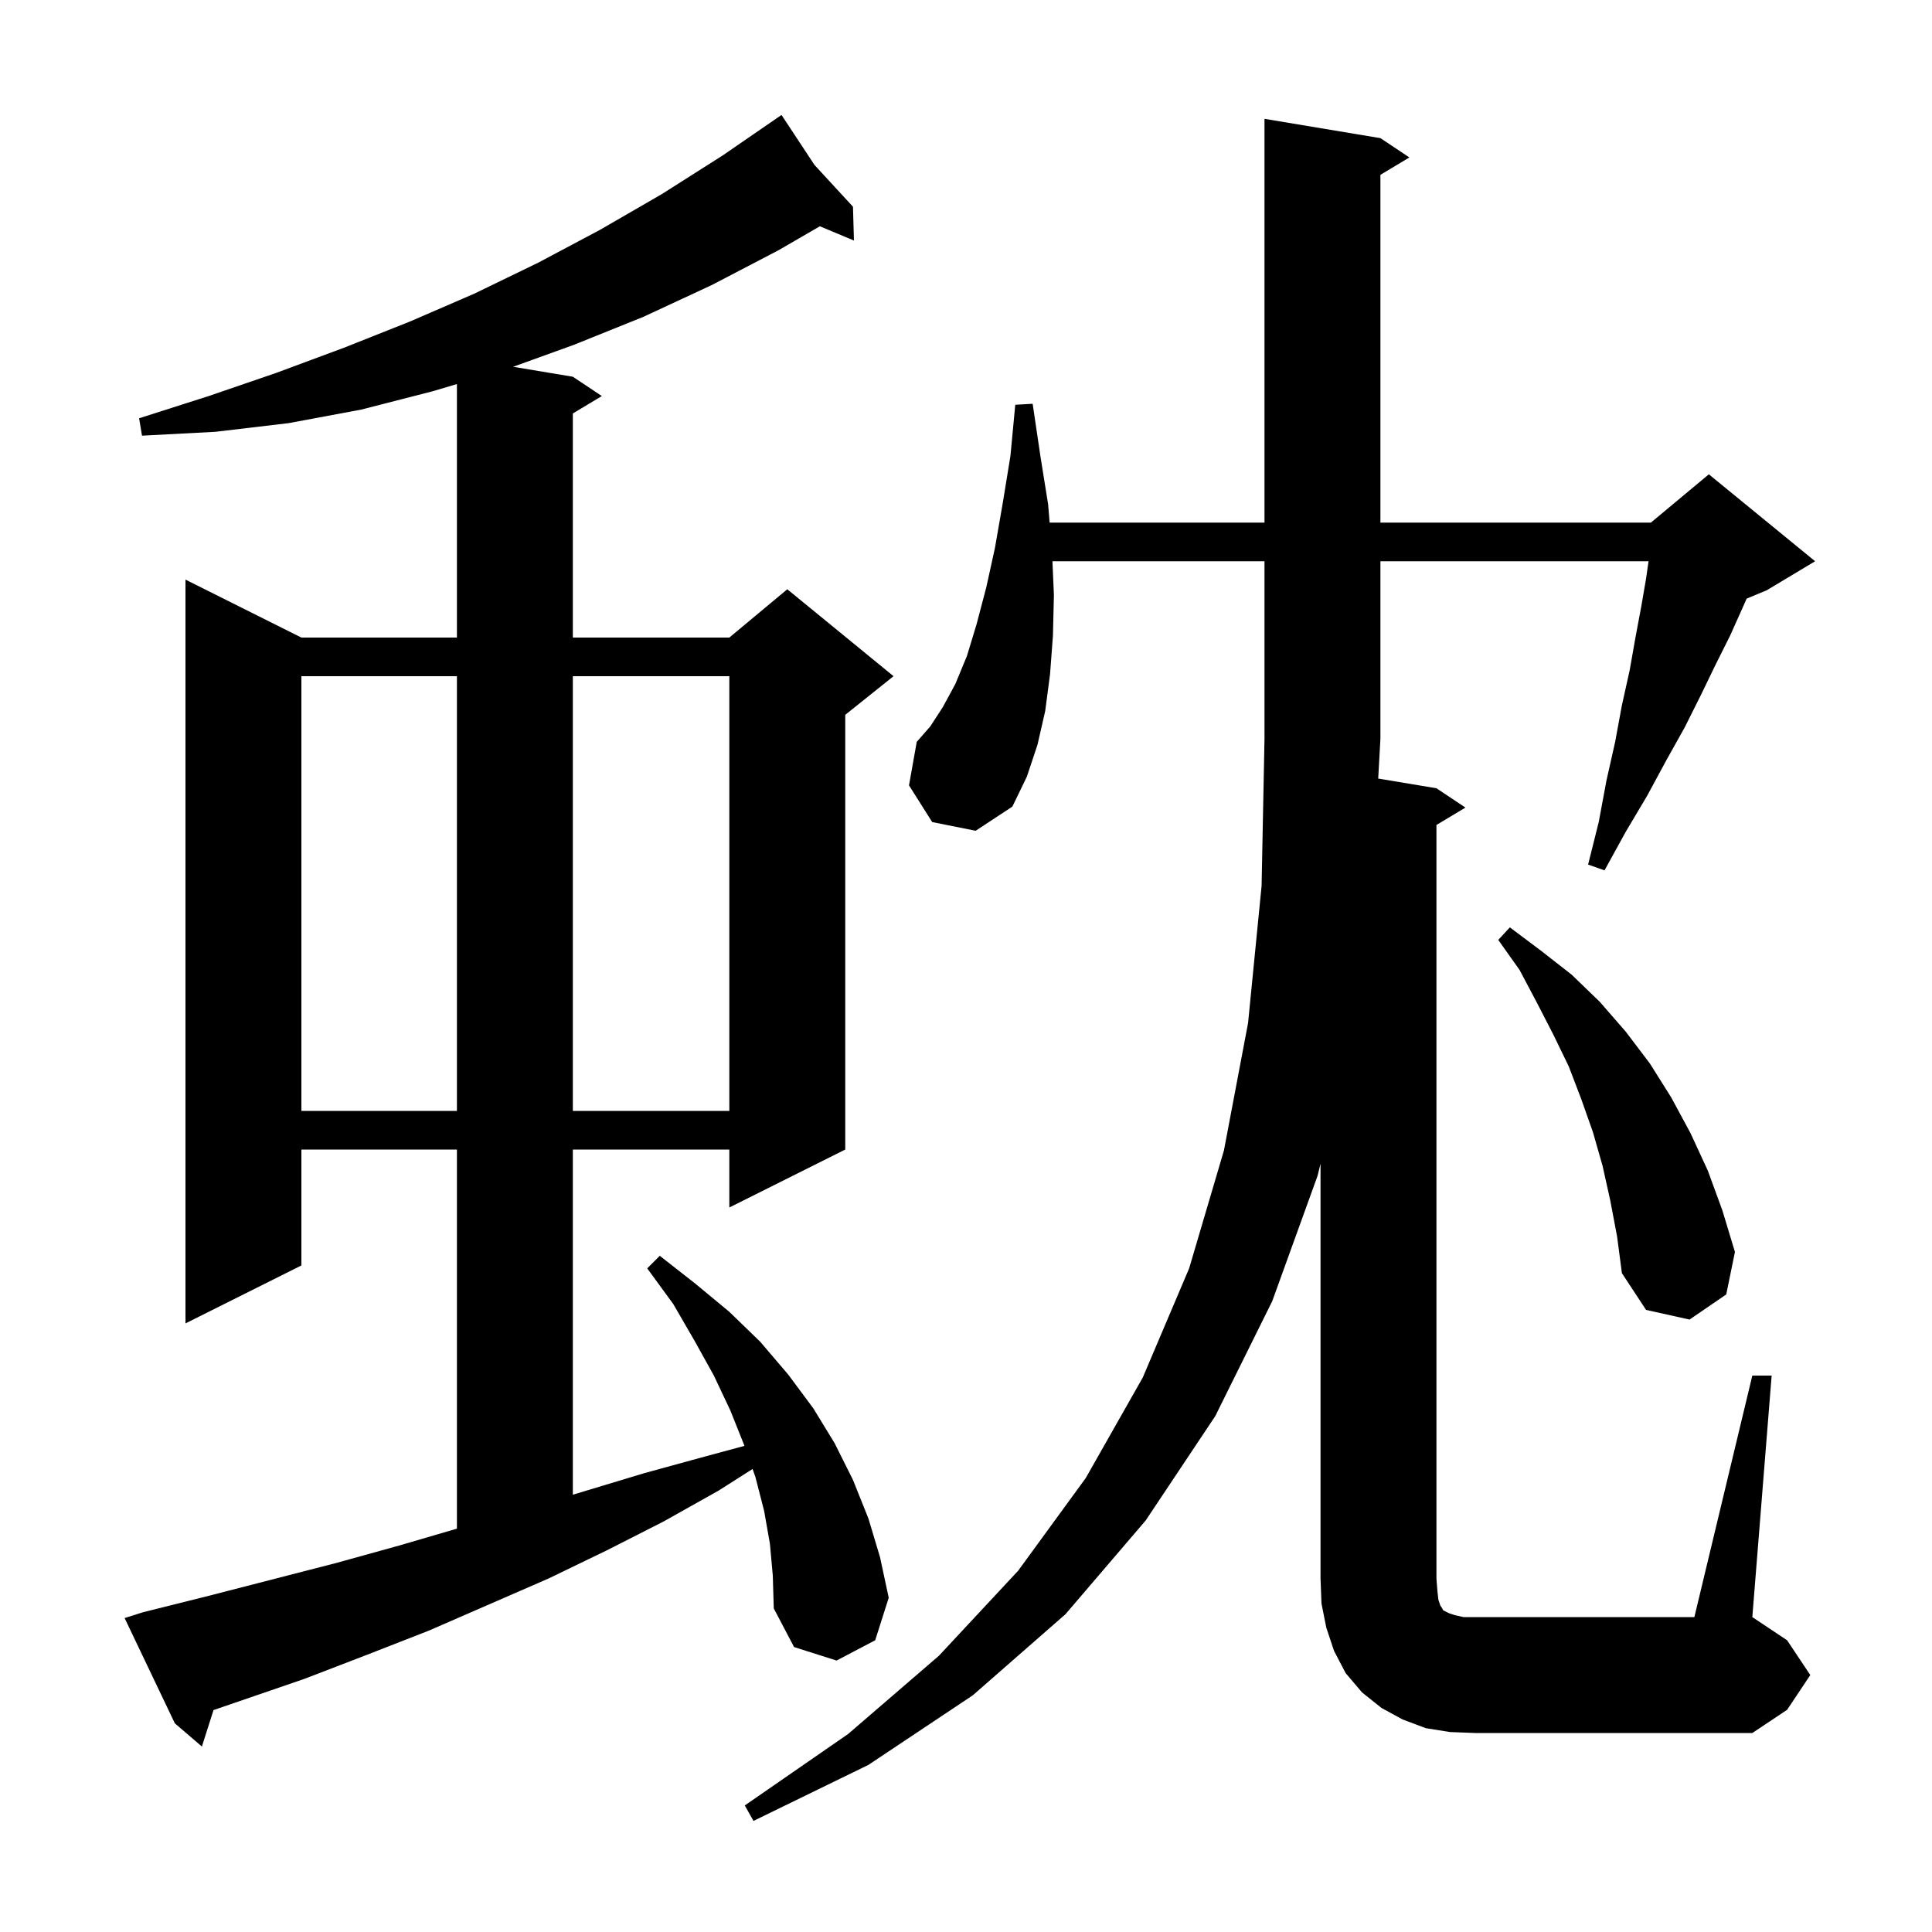 <svg xmlns="http://www.w3.org/2000/svg" xmlns:xlink="http://www.w3.org/1999/xlink" version="1.1" baseProfile="full" viewBox="0 0 200 200" width="200" height="200"><g fill="currentColor"><path d="M 79.7 159.8 L 79.1 156.4 L 78.2 152.9 L 77.907 152.069 L 74.4 154.3 L 68.7 157.5 L 62.8 160.5 L 56.8 163.4 L 44.4 168.8 L 38.0 171.3 L 31.5 173.8 L 22.103 177.026 L 20.9 180.8 L 18.1 178.4 L 12.9 167.5 L 14.8 166.9 L 21.6 165.2 L 34.8 161.8 L 41.3 160.0 L 47.3 158.246 L 47.3 119.0 L 31.2 119.0 L 31.2 131.0 L 19.2 137.0 L 19.2 60.0 L 31.2 66.0 L 47.3 66.0 L 47.3 39.757 L 44.8 40.5 L 37.4 42.4 L 29.9 43.8 L 22.3 44.7 L 14.7 45.1 L 14.4 43.3 L 21.6 41.0 L 28.6 38.6 L 35.6 36.0 L 42.4 33.3 L 49.1 30.4 L 55.7 27.2 L 62.1 23.8 L 68.5 20.1 L 74.8 16.1 L 80.9 11.9 L 84.316 17.076 L 88.3 21.4 L 88.4 24.9 L 84.871 23.424 L 80.6 25.9 L 73.7 29.5 L 66.6 32.8 L 59.4 35.7 L 53.116 37.969 L 59.3 39.0 L 62.3 41.0 L 59.3 42.8 L 59.3 66.0 L 75.5 66.0 L 81.5 61.0 L 92.5 70.0 L 87.5 74.0 L 87.5 119.0 L 75.5 125.0 L 75.5 119.0 L 59.3 119.0 L 59.3 154.732 L 66.7 152.5 L 72.9 150.8 L 77.062 149.677 L 77.0 149.5 L 75.6 146.0 L 73.9 142.4 L 71.9 138.8 L 69.7 135.0 L 67.0 131.3 L 68.3 130.0 L 72.0 132.9 L 75.5 135.8 L 78.7 138.9 L 81.6 142.3 L 84.2 145.8 L 86.4 149.4 L 88.3 153.2 L 89.9 157.2 L 91.1 161.2 L 92.0 165.4 L 90.6 169.8 L 86.6 171.9 L 82.2 170.5 L 80.1 166.5 L 80.0 163.1 Z M 181.4 142.4 L 183.4 142.4 L 181.4 167.4 L 185.0 169.8 L 187.4 173.4 L 185.0 177.0 L 181.4 179.4 L 152.7 179.4 L 150.1 179.3 L 147.6 178.9 L 145.2 178.0 L 143.0 176.8 L 141.0 175.2 L 139.3 173.2 L 138.1 170.9 L 137.3 168.5 L 136.8 166.0 L 136.7 163.4 L 136.7 120.465 L 136.4 121.7 L 131.7 134.7 L 125.8 146.6 L 118.6 157.4 L 110.3 167.1 L 100.7 175.5 L 89.9 182.7 L 78.0 188.5 L 77.1 186.9 L 87.8 179.5 L 97.2 171.4 L 105.4 162.6 L 112.4 153.0 L 118.3 142.6 L 123.1 131.3 L 126.7 119.1 L 129.2 105.9 L 130.6 91.7 L 130.9 76.5 L 130.9 58.1 L 108.948 58.1 L 109.1 61.6 L 109.0 65.8 L 108.7 69.8 L 108.2 73.6 L 107.4 77.1 L 106.3 80.4 L 104.8 83.5 L 101.0 86.0 L 96.5 85.1 L 94.1 81.3 L 94.9 76.8 L 96.3 75.2 L 97.6 73.2 L 98.9 70.8 L 100.1 67.9 L 101.1 64.6 L 102.1 60.8 L 103.0 56.7 L 103.8 52.1 L 104.6 47.2 L 105.1 41.9 L 106.9 41.8 L 107.7 47.2 L 108.5 52.2 L 108.658 54.1 L 130.9 54.1 L 130.9 12.3 L 142.9 14.3 L 145.9 16.3 L 142.9 18.1 L 142.9 54.1 L 170.9 54.1 L 176.9 49.1 L 187.9 58.1 L 182.9 61.1 L 180.814 61.969 L 180.4 62.9 L 179.1 65.8 L 177.6 68.8 L 176.1 71.9 L 174.4 75.3 L 172.5 78.7 L 170.5 82.4 L 168.3 86.1 L 166.1 90.1 L 164.4 89.5 L 165.5 85.1 L 166.3 80.8 L 167.2 76.8 L 167.9 73.0 L 168.7 69.4 L 169.3 66.0 L 169.9 62.8 L 170.4 59.9 L 170.657 58.1 L 142.9 58.1 L 142.9 76.5 L 142.671 80.595 L 148.7 81.6 L 151.7 83.6 L 148.7 85.4 L 148.7 163.4 L 148.8 164.7 L 148.9 165.6 L 149.1 166.2 L 149.3 166.5 L 149.4 166.7 L 150.0 167.0 L 150.6 167.2 L 151.5 167.4 L 175.4 167.4 Z M 166.7 124.3 L 165.9 120.7 L 164.9 117.2 L 163.7 113.8 L 162.4 110.4 L 160.8 107.1 L 159.1 103.8 L 157.3 100.4 L 155.1 97.3 L 156.3 96.0 L 159.5 98.4 L 162.7 100.9 L 165.6 103.7 L 168.3 106.8 L 170.8 110.1 L 173.0 113.6 L 175.0 117.3 L 176.8 121.2 L 178.3 125.3 L 179.6 129.6 L 178.7 134.0 L 174.9 136.6 L 170.4 135.6 L 167.9 131.8 L 167.4 128.0 Z M 31.2 70.0 L 31.2 115.0 L 47.3 115.0 L 47.3 70.0 Z M 59.3 70.0 L 59.3 115.0 L 75.5 115.0 L 75.5 70.0 Z "/></g></svg>